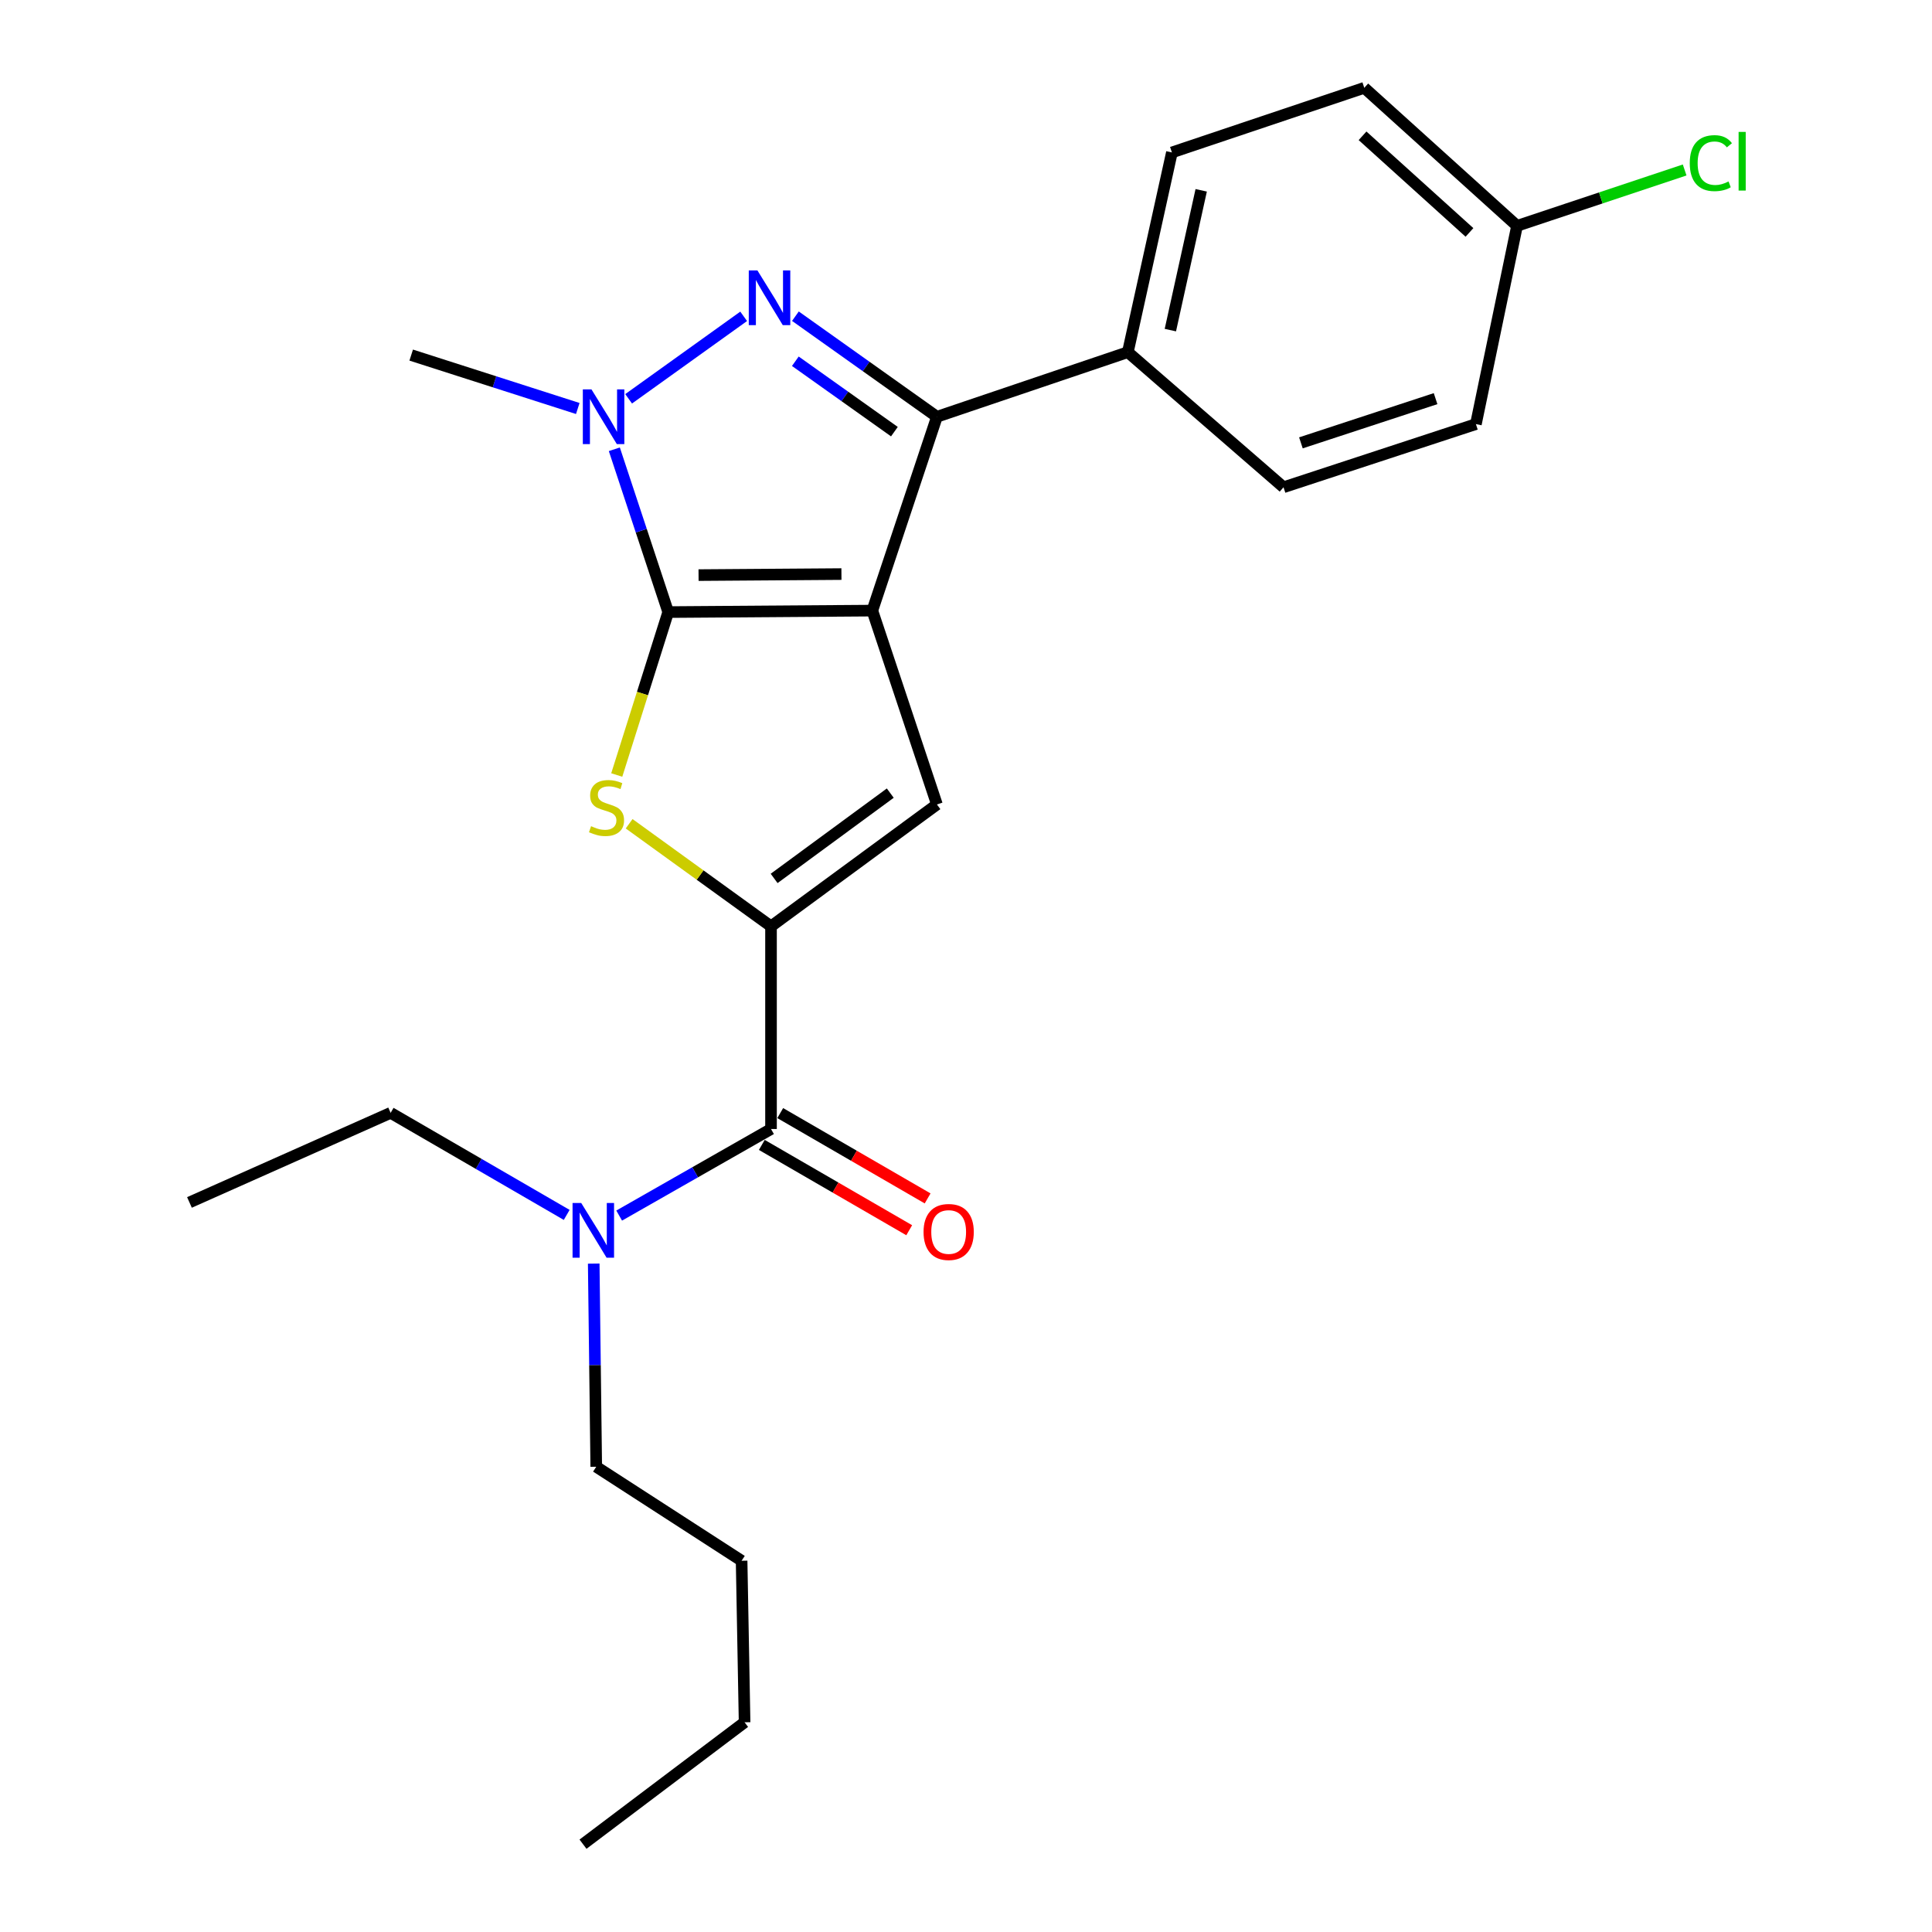 <?xml version='1.0' encoding='iso-8859-1'?>
<svg version='1.1' baseProfile='full'
              xmlns='http://www.w3.org/2000/svg'
                      xmlns:rdkit='http://www.rdkit.org/xml'
                      xmlns:xlink='http://www.w3.org/1999/xlink'
                  xml:space='preserve'
width='1000px' height='1000px' viewBox='0 0 1000 1000'>
<!-- END OF HEADER -->
<rect style='opacity:1.0;fill:#FFFFFF;stroke:none' width='1000' height='1000' x='0' y='0'> </rect>
<path class='bond-0' d='M 451.512,316.055 L 345.86,316.816' style='fill:none;fill-rule:evenodd;stroke:#000000;stroke-width:6px;stroke-linecap:butt;stroke-linejoin:miter;stroke-opacity:1' />
<path class='bond-0' d='M 435.527,297.141 L 361.57,297.673' style='fill:none;fill-rule:evenodd;stroke:#000000;stroke-width:6px;stroke-linecap:butt;stroke-linejoin:miter;stroke-opacity:1' />
<path class='bond-4' d='M 451.512,316.055 L 484.95,215.72' style='fill:none;fill-rule:evenodd;stroke:#000000;stroke-width:6px;stroke-linecap:butt;stroke-linejoin:miter;stroke-opacity:1' />
<path class='bond-6' d='M 451.512,316.055 L 484.95,416.39' style='fill:none;fill-rule:evenodd;stroke:#000000;stroke-width:6px;stroke-linecap:butt;stroke-linejoin:miter;stroke-opacity:1' />
<path class='bond-3' d='M 345.86,316.816 L 332.545,358.979' style='fill:none;fill-rule:evenodd;stroke:#000000;stroke-width:6px;stroke-linecap:butt;stroke-linejoin:miter;stroke-opacity:1' />
<path class='bond-3' d='M 332.545,358.979 L 319.23,401.141' style='fill:none;fill-rule:evenodd;stroke:#CCCC00;stroke-width:6px;stroke-linecap:butt;stroke-linejoin:miter;stroke-opacity:1' />
<path class='bond-5' d='M 345.86,316.816 L 331.918,274.679' style='fill:none;fill-rule:evenodd;stroke:#000000;stroke-width:6px;stroke-linecap:butt;stroke-linejoin:miter;stroke-opacity:1' />
<path class='bond-5' d='M 331.918,274.679 L 317.977,232.542' style='fill:none;fill-rule:evenodd;stroke:#0000FF;stroke-width:6px;stroke-linecap:butt;stroke-linejoin:miter;stroke-opacity:1' />
<path class='bond-1' d='M 411.703,163.663 L 448.326,189.691' style='fill:none;fill-rule:evenodd;stroke:#0000FF;stroke-width:6px;stroke-linecap:butt;stroke-linejoin:miter;stroke-opacity:1' />
<path class='bond-1' d='M 448.326,189.691 L 484.95,215.72' style='fill:none;fill-rule:evenodd;stroke:#000000;stroke-width:6px;stroke-linecap:butt;stroke-linejoin:miter;stroke-opacity:1' />
<path class='bond-1' d='M 411.666,186.982 L 437.303,205.202' style='fill:none;fill-rule:evenodd;stroke:#0000FF;stroke-width:6px;stroke-linecap:butt;stroke-linejoin:miter;stroke-opacity:1' />
<path class='bond-1' d='M 437.303,205.202 L 462.939,223.422' style='fill:none;fill-rule:evenodd;stroke:#000000;stroke-width:6px;stroke-linecap:butt;stroke-linejoin:miter;stroke-opacity:1' />
<path class='bond-24' d='M 384.923,163.735 L 325.382,206.421' style='fill:none;fill-rule:evenodd;stroke:#0000FF;stroke-width:6px;stroke-linecap:butt;stroke-linejoin:miter;stroke-opacity:1' />
<path class='bond-2' d='M 399.077,479.47 L 484.95,416.39' style='fill:none;fill-rule:evenodd;stroke:#000000;stroke-width:6px;stroke-linecap:butt;stroke-linejoin:miter;stroke-opacity:1' />
<path class='bond-2' d='M 400.692,454.672 L 460.803,410.516' style='fill:none;fill-rule:evenodd;stroke:#000000;stroke-width:6px;stroke-linecap:butt;stroke-linejoin:miter;stroke-opacity:1' />
<path class='bond-7' d='M 399.077,479.47 L 399.077,584.372' style='fill:none;fill-rule:evenodd;stroke:#000000;stroke-width:6px;stroke-linecap:butt;stroke-linejoin:miter;stroke-opacity:1' />
<path class='bond-25' d='M 399.077,479.47 L 362.358,452.923' style='fill:none;fill-rule:evenodd;stroke:#000000;stroke-width:6px;stroke-linecap:butt;stroke-linejoin:miter;stroke-opacity:1' />
<path class='bond-25' d='M 362.358,452.923 L 325.64,426.376' style='fill:none;fill-rule:evenodd;stroke:#CCCC00;stroke-width:6px;stroke-linecap:butt;stroke-linejoin:miter;stroke-opacity:1' />
<path class='bond-8' d='M 484.95,215.72 L 583.773,182.272' style='fill:none;fill-rule:evenodd;stroke:#000000;stroke-width:6px;stroke-linecap:butt;stroke-linejoin:miter;stroke-opacity:1' />
<path class='bond-13' d='M 299.057,211.438 L 255.947,197.616' style='fill:none;fill-rule:evenodd;stroke:#0000FF;stroke-width:6px;stroke-linecap:butt;stroke-linejoin:miter;stroke-opacity:1' />
<path class='bond-13' d='M 255.947,197.616 L 212.838,183.794' style='fill:none;fill-rule:evenodd;stroke:#000000;stroke-width:6px;stroke-linecap:butt;stroke-linejoin:miter;stroke-opacity:1' />
<path class='bond-9' d='M 399.077,584.372 L 359.779,606.778' style='fill:none;fill-rule:evenodd;stroke:#000000;stroke-width:6px;stroke-linecap:butt;stroke-linejoin:miter;stroke-opacity:1' />
<path class='bond-9' d='M 359.779,606.778 L 320.481,629.184' style='fill:none;fill-rule:evenodd;stroke:#0000FF;stroke-width:6px;stroke-linecap:butt;stroke-linejoin:miter;stroke-opacity:1' />
<path class='bond-10' d='M 394.311,592.606 L 432.459,614.684' style='fill:none;fill-rule:evenodd;stroke:#000000;stroke-width:6px;stroke-linecap:butt;stroke-linejoin:miter;stroke-opacity:1' />
<path class='bond-10' d='M 432.459,614.684 L 470.606,636.763' style='fill:none;fill-rule:evenodd;stroke:#FF0000;stroke-width:6px;stroke-linecap:butt;stroke-linejoin:miter;stroke-opacity:1' />
<path class='bond-10' d='M 403.843,576.137 L 441.99,598.215' style='fill:none;fill-rule:evenodd;stroke:#000000;stroke-width:6px;stroke-linecap:butt;stroke-linejoin:miter;stroke-opacity:1' />
<path class='bond-10' d='M 441.99,598.215 L 480.138,620.293' style='fill:none;fill-rule:evenodd;stroke:#FF0000;stroke-width:6px;stroke-linecap:butt;stroke-linejoin:miter;stroke-opacity:1' />
<path class='bond-11' d='M 583.773,182.272 L 606.575,78.903' style='fill:none;fill-rule:evenodd;stroke:#000000;stroke-width:6px;stroke-linecap:butt;stroke-linejoin:miter;stroke-opacity:1' />
<path class='bond-11' d='M 605.775,170.866 L 621.737,98.507' style='fill:none;fill-rule:evenodd;stroke:#000000;stroke-width:6px;stroke-linecap:butt;stroke-linejoin:miter;stroke-opacity:1' />
<path class='bond-12' d='M 583.773,182.272 L 664.349,252.203' style='fill:none;fill-rule:evenodd;stroke:#000000;stroke-width:6px;stroke-linecap:butt;stroke-linejoin:miter;stroke-opacity:1' />
<path class='bond-18' d='M 293.322,628.834 L 247.757,602.422' style='fill:none;fill-rule:evenodd;stroke:#0000FF;stroke-width:6px;stroke-linecap:butt;stroke-linejoin:miter;stroke-opacity:1' />
<path class='bond-18' d='M 247.757,602.422 L 202.192,576.01' style='fill:none;fill-rule:evenodd;stroke:#000000;stroke-width:6px;stroke-linecap:butt;stroke-linejoin:miter;stroke-opacity:1' />
<path class='bond-19' d='M 307.308,654.037 L 307.962,706.615' style='fill:none;fill-rule:evenodd;stroke:#0000FF;stroke-width:6px;stroke-linecap:butt;stroke-linejoin:miter;stroke-opacity:1' />
<path class='bond-19' d='M 307.962,706.615 L 308.616,759.194' style='fill:none;fill-rule:evenodd;stroke:#000000;stroke-width:6px;stroke-linecap:butt;stroke-linejoin:miter;stroke-opacity:1' />
<path class='bond-16' d='M 606.575,78.903 L 706.149,45.455' style='fill:none;fill-rule:evenodd;stroke:#000000;stroke-width:6px;stroke-linecap:butt;stroke-linejoin:miter;stroke-opacity:1' />
<path class='bond-15' d='M 664.349,252.203 L 763.923,219.515' style='fill:none;fill-rule:evenodd;stroke:#000000;stroke-width:6px;stroke-linecap:butt;stroke-linejoin:miter;stroke-opacity:1' />
<path class='bond-15' d='M 673.35,229.22 L 743.052,206.339' style='fill:none;fill-rule:evenodd;stroke:#000000;stroke-width:6px;stroke-linecap:butt;stroke-linejoin:miter;stroke-opacity:1' />
<path class='bond-14' d='M 785.214,116.897 L 763.923,219.515' style='fill:none;fill-rule:evenodd;stroke:#000000;stroke-width:6px;stroke-linecap:butt;stroke-linejoin:miter;stroke-opacity:1' />
<path class='bond-17' d='M 785.214,116.897 L 828.594,102.439' style='fill:none;fill-rule:evenodd;stroke:#000000;stroke-width:6px;stroke-linecap:butt;stroke-linejoin:miter;stroke-opacity:1' />
<path class='bond-17' d='M 828.594,102.439 L 871.974,87.98' style='fill:none;fill-rule:evenodd;stroke:#00CC00;stroke-width:6px;stroke-linecap:butt;stroke-linejoin:miter;stroke-opacity:1' />
<path class='bond-26' d='M 785.214,116.897 L 706.149,45.455' style='fill:none;fill-rule:evenodd;stroke:#000000;stroke-width:6px;stroke-linecap:butt;stroke-linejoin:miter;stroke-opacity:1' />
<path class='bond-26' d='M 760.596,120.299 L 705.251,70.29' style='fill:none;fill-rule:evenodd;stroke:#000000;stroke-width:6px;stroke-linecap:butt;stroke-linejoin:miter;stroke-opacity:1' />
<path class='bond-22' d='M 202.192,576.01 L 98.062,622.376' style='fill:none;fill-rule:evenodd;stroke:#000000;stroke-width:6px;stroke-linecap:butt;stroke-linejoin:miter;stroke-opacity:1' />
<path class='bond-20' d='M 308.616,759.194 L 383.854,807.844' style='fill:none;fill-rule:evenodd;stroke:#000000;stroke-width:6px;stroke-linecap:butt;stroke-linejoin:miter;stroke-opacity:1' />
<path class='bond-21' d='M 383.854,807.844 L 385.397,891.454' style='fill:none;fill-rule:evenodd;stroke:#000000;stroke-width:6px;stroke-linecap:butt;stroke-linejoin:miter;stroke-opacity:1' />
<path class='bond-23' d='M 385.397,891.454 L 301.766,954.545' style='fill:none;fill-rule:evenodd;stroke:#000000;stroke-width:6px;stroke-linecap:butt;stroke-linejoin:miter;stroke-opacity:1' />
<path  class='atom-2' d='M 392.045 139.981
L 401.325 154.981
Q 402.245 156.461, 403.725 159.141
Q 405.205 161.821, 405.285 161.981
L 405.285 139.981
L 409.045 139.981
L 409.045 168.301
L 405.165 168.301
L 395.205 151.901
Q 394.045 149.981, 392.805 147.781
Q 391.605 145.581, 391.245 144.901
L 391.245 168.301
L 387.565 168.301
L 387.565 139.981
L 392.045 139.981
' fill='#0000FF'/>
<path  class='atom-4' d='M 305.933 427.632
Q 306.253 427.752, 307.573 428.312
Q 308.893 428.872, 310.333 429.232
Q 311.813 429.552, 313.253 429.552
Q 315.933 429.552, 317.493 428.272
Q 319.053 426.952, 319.053 424.672
Q 319.053 423.112, 318.253 422.152
Q 317.493 421.192, 316.293 420.672
Q 315.093 420.152, 313.093 419.552
Q 310.573 418.792, 309.053 418.072
Q 307.573 417.352, 306.493 415.832
Q 305.453 414.312, 305.453 411.752
Q 305.453 408.192, 307.853 405.992
Q 310.293 403.792, 315.093 403.792
Q 318.373 403.792, 322.093 405.352
L 321.173 408.432
Q 317.773 407.032, 315.213 407.032
Q 312.453 407.032, 310.933 408.192
Q 309.413 409.312, 309.453 411.272
Q 309.453 412.792, 310.213 413.712
Q 311.013 414.632, 312.133 415.152
Q 313.293 415.672, 315.213 416.272
Q 317.773 417.072, 319.293 417.872
Q 320.813 418.672, 321.893 420.312
Q 323.013 421.912, 323.013 424.672
Q 323.013 428.592, 320.373 430.712
Q 317.773 432.792, 313.413 432.792
Q 310.893 432.792, 308.973 432.232
Q 307.093 431.712, 304.853 430.792
L 305.933 427.632
' fill='#CCCC00'/>
<path  class='atom-6' d='M 306.151 201.56
L 315.431 216.56
Q 316.351 218.04, 317.831 220.72
Q 319.311 223.4, 319.391 223.56
L 319.391 201.56
L 323.151 201.56
L 323.151 229.88
L 319.271 229.88
L 309.311 213.48
Q 308.151 211.56, 306.911 209.36
Q 305.711 207.16, 305.351 206.48
L 305.351 229.88
L 301.671 229.88
L 301.671 201.56
L 306.151 201.56
' fill='#0000FF'/>
<path  class='atom-10' d='M 300.834 622.657
L 310.114 637.657
Q 311.034 639.137, 312.514 641.817
Q 313.994 644.497, 314.074 644.657
L 314.074 622.657
L 317.834 622.657
L 317.834 650.977
L 313.954 650.977
L 303.994 634.577
Q 302.834 632.657, 301.594 630.457
Q 300.394 628.257, 300.034 627.577
L 300.034 650.977
L 296.354 650.977
L 296.354 622.657
L 300.834 622.657
' fill='#0000FF'/>
<path  class='atom-11' d='M 478.028 637.669
Q 478.028 630.869, 481.388 627.069
Q 484.748 623.269, 491.028 623.269
Q 497.308 623.269, 500.668 627.069
Q 504.028 630.869, 504.028 637.669
Q 504.028 644.549, 500.628 648.469
Q 497.228 652.349, 491.028 652.349
Q 484.788 652.349, 481.388 648.469
Q 478.028 644.589, 478.028 637.669
M 491.028 649.149
Q 495.348 649.149, 497.668 646.269
Q 500.028 643.349, 500.028 637.669
Q 500.028 632.109, 497.668 629.309
Q 495.348 626.469, 491.028 626.469
Q 486.708 626.469, 484.348 629.269
Q 482.028 632.069, 482.028 637.669
Q 482.028 643.389, 484.348 646.269
Q 486.708 649.149, 491.028 649.149
' fill='#FF0000'/>
<path  class='atom-18' d='M 874.618 84.439
Q 874.618 77.399, 877.898 73.719
Q 881.218 69.999, 887.498 69.999
Q 893.338 69.999, 896.458 74.119
L 893.818 76.279
Q 891.538 73.279, 887.498 73.279
Q 883.218 73.279, 880.938 76.159
Q 878.698 78.999, 878.698 84.439
Q 878.698 90.039, 881.018 92.919
Q 883.378 95.799, 887.938 95.799
Q 891.058 95.799, 894.698 93.919
L 895.818 96.919
Q 894.338 97.879, 892.098 98.439
Q 889.858 98.999, 887.378 98.999
Q 881.218 98.999, 877.898 95.239
Q 874.618 91.479, 874.618 84.439
' fill='#00CC00'/>
<path  class='atom-18' d='M 899.898 68.279
L 903.578 68.279
L 903.578 98.639
L 899.898 98.639
L 899.898 68.279
' fill='#00CC00'/>
</svg>
